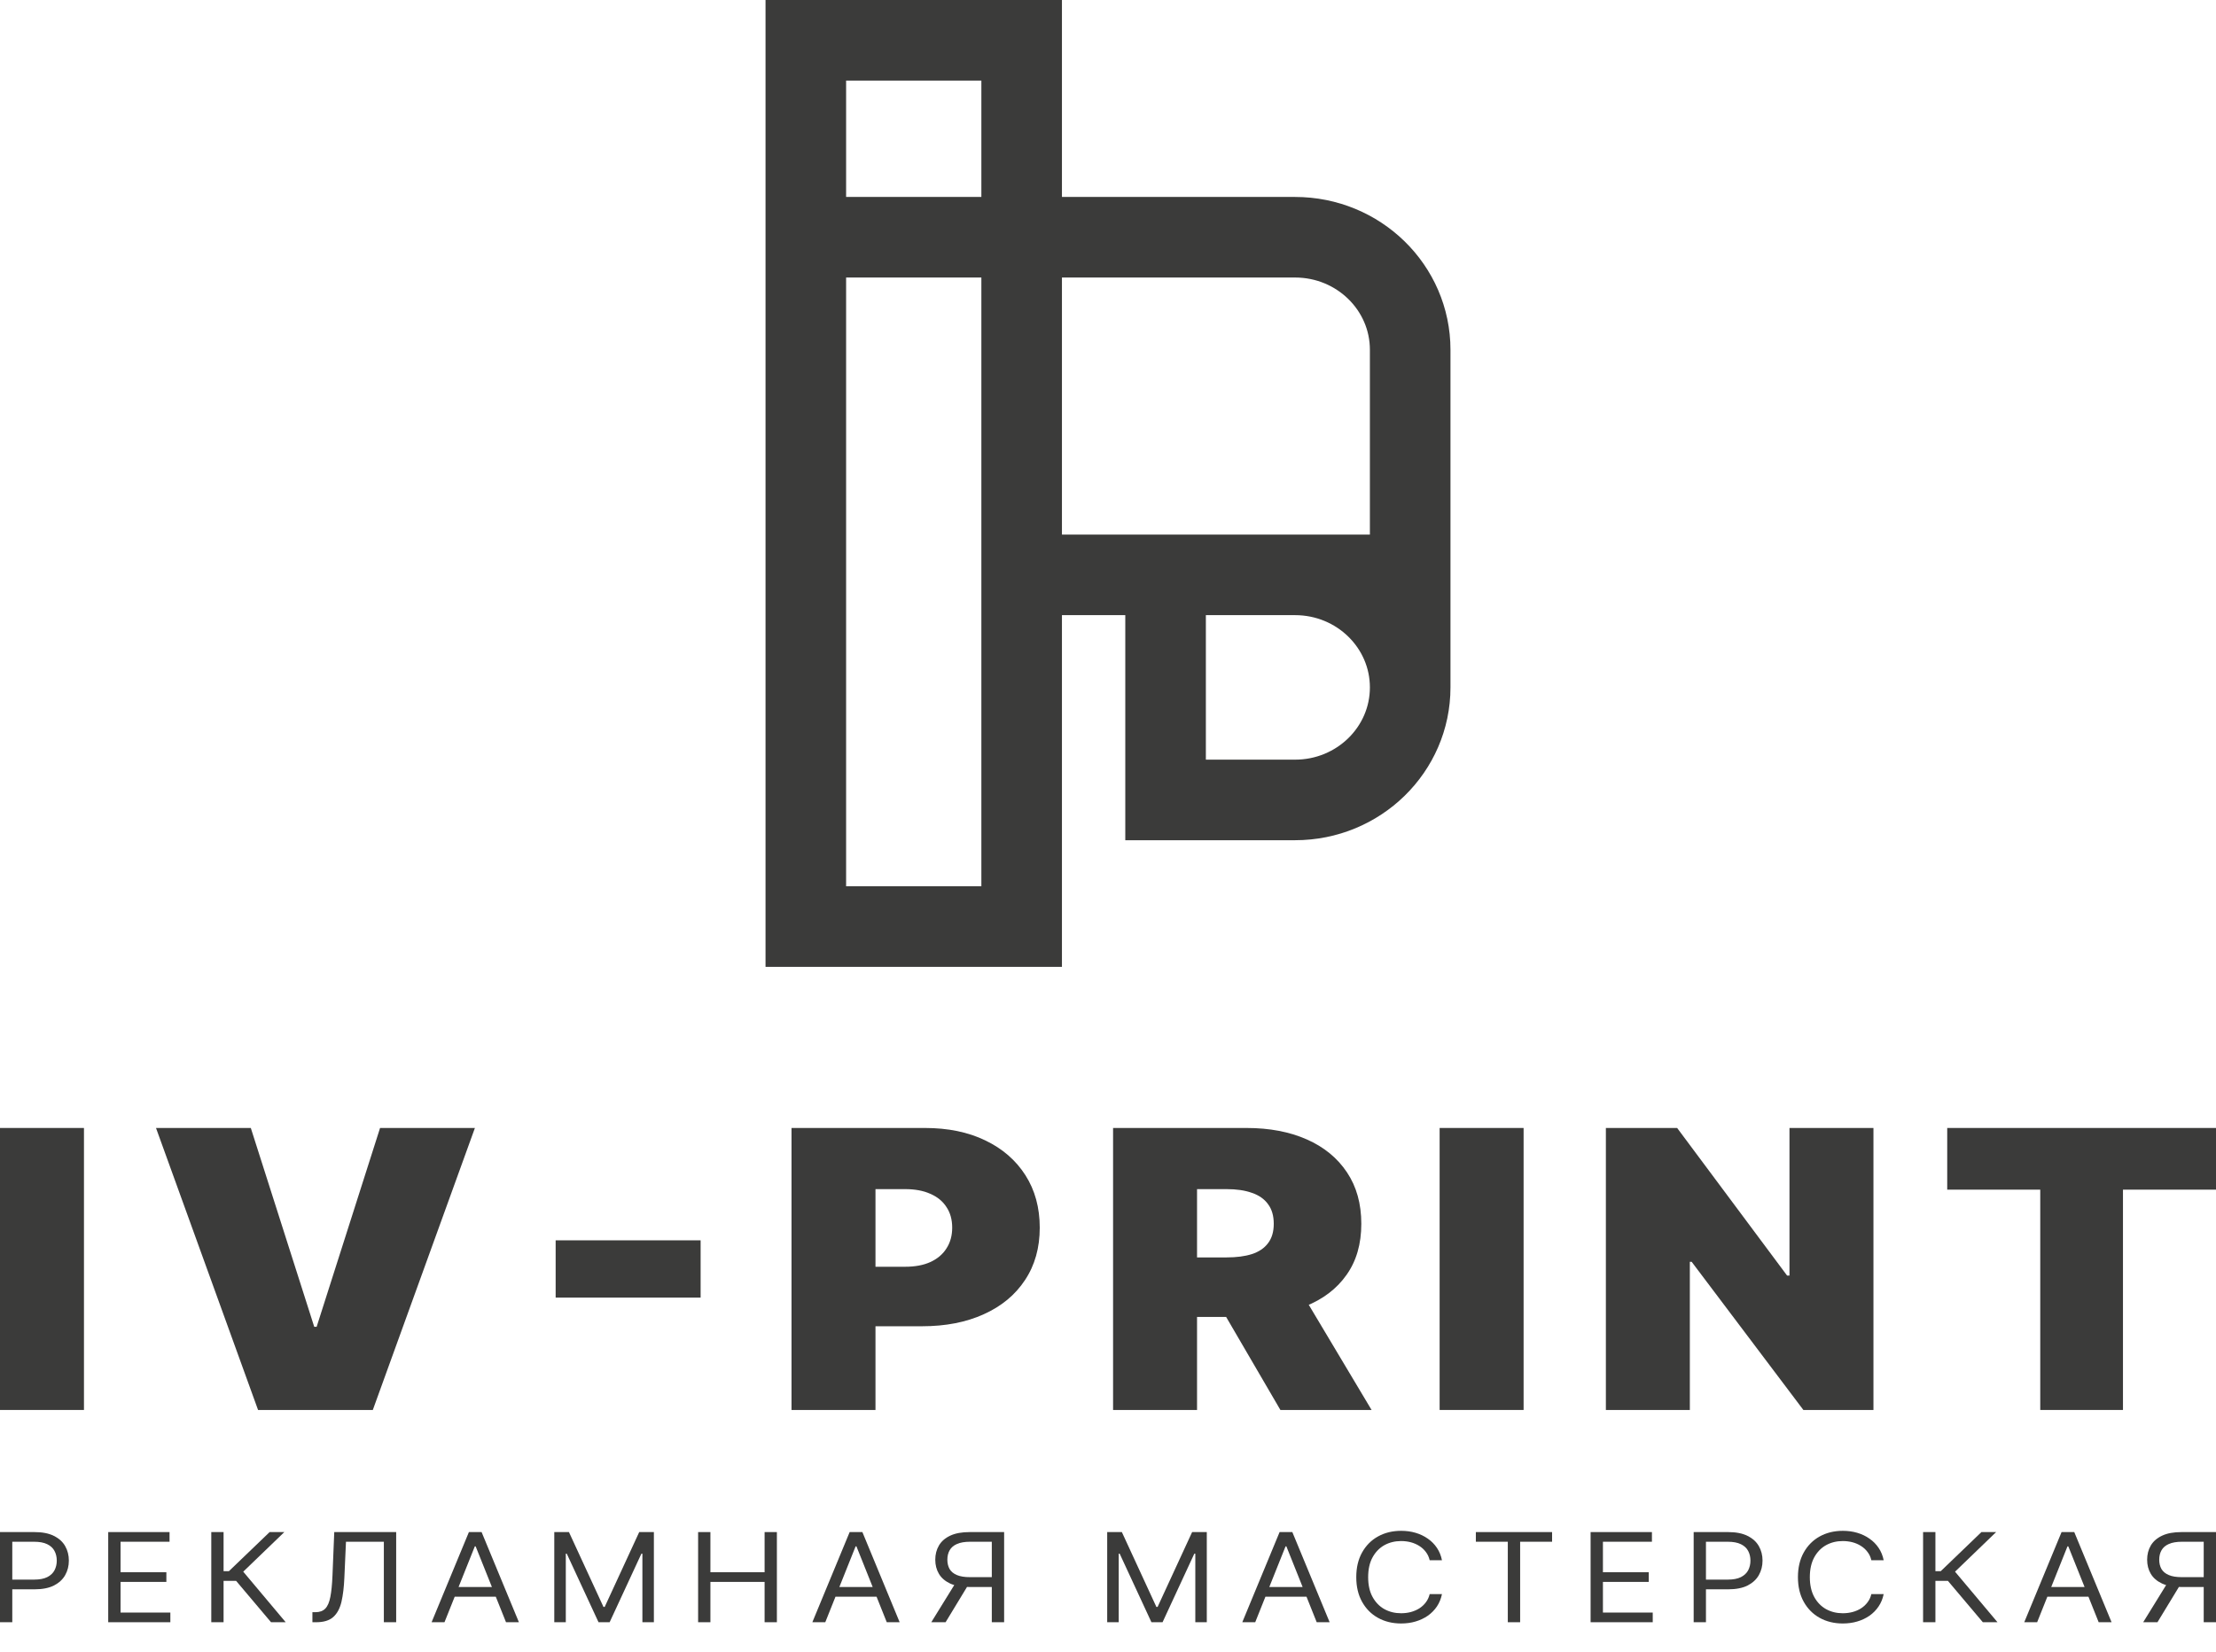 <?xml version="1.0" encoding="UTF-8"?> <svg xmlns="http://www.w3.org/2000/svg" width="55" height="41" viewBox="0 0 55 41" fill="none"><path d="M20 5.889V23H25.357V14.27M20 5.889V1H25.357V5.889M20 5.889H25.357M25.357 5.889V14.27M25.357 5.889H32.143C33.721 5.889 35 7.14 35 8.683V14.27M28.929 14.27V19.857H32.143C33.721 19.857 35 18.606 35 17.064M28.929 14.27H25.357M28.929 14.27C30.506 14.27 35 14.27 35 14.27M35 14.27V17.064M35 17.064C35 15.521 33.721 14.27 32.143 14.27H29.286" stroke="#3B3B3A" stroke-width="2"></path><path d="M0 40.269V38.031H0.852C1.05 38.031 1.212 38.062 1.337 38.126C1.464 38.188 1.557 38.273 1.618 38.38C1.679 38.487 1.709 38.607 1.709 38.739C1.709 38.871 1.679 38.991 1.618 39.099C1.558 39.206 1.465 39.292 1.34 39.357C1.214 39.42 1.053 39.452 0.857 39.452H0.246V39.211H0.847C0.983 39.211 1.091 39.19 1.173 39.149C1.256 39.107 1.315 39.051 1.352 38.981C1.39 38.909 1.409 38.829 1.409 38.739C1.409 38.649 1.39 38.569 1.352 38.498C1.315 38.428 1.255 38.372 1.172 38.332C1.089 38.291 0.979 38.271 0.842 38.271H0.305V40.269H0Z" fill="#3B3B3A"></path><path d="M2.686 40.269V38.031H4.208V38.271H2.992V39.028H4.129V39.268H2.992V40.029H4.228V40.269H2.686Z" fill="#3B3B3A"></path><path d="M6.727 40.269L5.86 39.242H5.549V40.269H5.244V38.031H5.549V39.001H5.682L6.692 38.031H7.057L6.037 39.014L7.091 40.269H6.727Z" fill="#3B3B3A"></path><path d="M7.754 40.269V40.02H7.828C7.933 40.02 8.015 39.99 8.073 39.931C8.132 39.871 8.173 39.774 8.199 39.641C8.225 39.508 8.243 39.331 8.252 39.111L8.296 38.031H9.833V40.269H9.527V38.271H8.587L8.547 39.163C8.537 39.398 8.513 39.597 8.475 39.762C8.436 39.927 8.368 40.053 8.272 40.139C8.175 40.226 8.033 40.269 7.848 40.269H7.754Z" fill="#3B3B3A"></path><path d="M11.032 40.269H10.712L11.638 38.031H11.953L12.879 40.269H12.559L11.805 38.385H11.785L11.032 40.269ZM11.15 39.395H12.44V39.635H11.15V39.395Z" fill="#3B3B3A"></path><path d="M13.757 38.031H14.121L14.978 39.889H15.008L15.865 38.031H16.229V40.269H15.944V38.568H15.919L15.131 40.269H14.855L14.067 38.568H14.043V40.269H13.757V38.031Z" fill="#3B3B3A"></path><path d="M17.327 40.269V38.031H17.632V39.028H18.977V38.031H19.282V40.269H18.977V39.268H17.632V40.269H17.327Z" fill="#3B3B3A"></path><path d="M20.483 40.269H20.162L21.088 38.031H21.404L22.329 40.269H22.009L21.256 38.385H21.236L20.483 40.269ZM20.601 39.395H21.891V39.635H20.601V39.395Z" fill="#3B3B3A"></path><path d="M24.922 40.269H24.616V38.271H24.079C23.943 38.271 23.834 38.29 23.751 38.327C23.668 38.363 23.608 38.415 23.57 38.482C23.532 38.549 23.513 38.627 23.513 38.717C23.513 38.807 23.532 38.884 23.569 38.949C23.606 39.013 23.666 39.062 23.748 39.097C23.831 39.133 23.94 39.15 24.075 39.15H24.754V39.395H24.065C23.869 39.395 23.709 39.366 23.583 39.309C23.458 39.25 23.364 39.17 23.304 39.068C23.243 38.966 23.213 38.849 23.213 38.717C23.213 38.585 23.243 38.468 23.304 38.364C23.364 38.261 23.458 38.179 23.584 38.12C23.711 38.06 23.873 38.031 24.07 38.031H24.922V40.269ZM23.735 39.264H24.079L23.469 40.269H23.114L23.735 39.264Z" fill="#3B3B3A"></path><path d="M27.48 38.031H27.844L28.701 39.889H28.731L29.588 38.031H29.952V40.269H29.667V38.568H29.642L28.854 40.269H28.578L27.79 38.568H27.766V40.269H27.48V38.031Z" fill="#3B3B3A"></path><path d="M31.154 40.269H30.833L31.759 38.031H32.075L33.001 40.269H32.68L31.927 38.385H31.907L31.154 40.269ZM31.272 39.395H32.562V39.635H31.272V39.395Z" fill="#3B3B3A"></path><path d="M35.789 38.73H35.484C35.466 38.652 35.434 38.584 35.389 38.525C35.345 38.466 35.291 38.416 35.227 38.376C35.163 38.335 35.093 38.305 35.016 38.284C34.939 38.264 34.858 38.254 34.775 38.254C34.622 38.254 34.484 38.288 34.36 38.356C34.237 38.425 34.139 38.526 34.066 38.659C33.993 38.792 33.957 38.956 33.957 39.15C33.957 39.344 33.993 39.508 34.066 39.641C34.139 39.774 34.237 39.875 34.36 39.944C34.484 40.012 34.622 40.046 34.775 40.046C34.858 40.046 34.939 40.036 35.016 40.016C35.093 39.995 35.163 39.965 35.227 39.925C35.291 39.884 35.345 39.834 35.389 39.775C35.434 39.715 35.466 39.647 35.484 39.57H35.789C35.766 39.684 35.724 39.787 35.664 39.877C35.603 39.967 35.528 40.044 35.437 40.108C35.347 40.17 35.245 40.218 35.133 40.251C35.022 40.284 34.902 40.3 34.775 40.3C34.56 40.3 34.368 40.253 34.201 40.16C34.033 40.067 33.902 39.934 33.806 39.762C33.71 39.59 33.662 39.386 33.662 39.15C33.662 38.914 33.71 38.71 33.806 38.538C33.902 38.366 34.033 38.233 34.201 38.14C34.368 38.047 34.56 38 34.775 38C34.902 38 35.022 38.016 35.133 38.049C35.245 38.082 35.347 38.13 35.437 38.194C35.528 38.256 35.603 38.333 35.664 38.423C35.724 38.513 35.766 38.615 35.789 38.73Z" fill="#3B3B3A"></path><path d="M36.63 38.271V38.031H38.522V38.271H37.729V40.269H37.423V38.271H36.63Z" fill="#3B3B3A"></path><path d="M39.478 40.269V38.031H41V38.271H39.784V39.028H40.921V39.268H39.784V40.029H41.02V40.269H39.478Z" fill="#3B3B3A"></path><path d="M42.036 40.269V38.031H42.888C43.086 38.031 43.248 38.062 43.373 38.126C43.5 38.188 43.593 38.273 43.654 38.38C43.715 38.487 43.745 38.607 43.745 38.739C43.745 38.871 43.715 38.991 43.654 39.099C43.594 39.206 43.501 39.292 43.376 39.357C43.25 39.42 43.089 39.452 42.893 39.452H42.282V39.211H42.883C43.019 39.211 43.127 39.19 43.209 39.149C43.291 39.107 43.351 39.051 43.388 38.981C43.426 38.909 43.445 38.829 43.445 38.739C43.445 38.649 43.426 38.569 43.388 38.498C43.351 38.428 43.291 38.372 43.208 38.332C43.125 38.291 43.015 38.271 42.878 38.271H42.341V40.269H42.036Z" fill="#3B3B3A"></path><path d="M46.752 38.73H46.446C46.428 38.652 46.397 38.584 46.351 38.525C46.307 38.466 46.253 38.416 46.189 38.376C46.126 38.335 46.056 38.305 45.978 38.284C45.901 38.264 45.821 38.254 45.737 38.254C45.584 38.254 45.446 38.288 45.322 38.356C45.199 38.425 45.101 38.526 45.028 38.659C44.956 38.792 44.919 38.956 44.919 39.15C44.919 39.344 44.956 39.508 45.028 39.641C45.101 39.774 45.199 39.875 45.322 39.944C45.446 40.012 45.584 40.046 45.737 40.046C45.821 40.046 45.901 40.036 45.978 40.016C46.056 39.995 46.126 39.965 46.189 39.925C46.253 39.884 46.307 39.834 46.351 39.775C46.397 39.715 46.428 39.647 46.446 39.57H46.752C46.729 39.684 46.687 39.787 46.626 39.877C46.565 39.967 46.49 40.044 46.399 40.108C46.309 40.17 46.208 40.218 46.095 40.251C45.984 40.284 45.864 40.3 45.737 40.3C45.522 40.3 45.331 40.253 45.163 40.16C44.996 40.067 44.864 39.934 44.768 39.762C44.672 39.59 44.624 39.386 44.624 39.15C44.624 38.914 44.672 38.71 44.768 38.538C44.864 38.366 44.996 38.233 45.163 38.14C45.331 38.047 45.522 38 45.737 38C45.864 38 45.984 38.016 46.095 38.049C46.208 38.082 46.309 38.13 46.399 38.194C46.49 38.256 46.565 38.333 46.626 38.423C46.687 38.513 46.729 38.615 46.752 38.73Z" fill="#3B3B3A"></path><path d="M49.213 40.269L48.346 39.242H48.036V40.269H47.73V38.031H48.036V39.001H48.169L49.178 38.031H49.543L48.523 39.014L49.577 40.269H49.213Z" fill="#3B3B3A"></path><path d="M50.561 40.269H50.241L51.167 38.031H51.482L52.408 40.269H52.088L51.334 38.385H51.314L50.561 40.269ZM50.679 39.395H51.969V39.635H50.679V39.395Z" fill="#3B3B3A"></path><path d="M55 40.269H54.695V38.271H54.158C54.022 38.271 53.912 38.29 53.829 38.327C53.746 38.363 53.686 38.415 53.648 38.482C53.61 38.549 53.591 38.627 53.591 38.717C53.591 38.807 53.61 38.884 53.647 38.949C53.685 39.013 53.745 39.062 53.827 39.097C53.91 39.133 54.018 39.15 54.153 39.15H54.833V39.395H54.143C53.948 39.395 53.787 39.366 53.662 39.309C53.536 39.25 53.443 39.17 53.382 39.068C53.321 38.966 53.291 38.849 53.291 38.717C53.291 38.585 53.321 38.468 53.382 38.364C53.443 38.261 53.536 38.179 53.663 38.12C53.789 38.06 53.951 38.031 54.148 38.031H55V40.269ZM53.813 39.264H54.158L53.547 40.269H53.193L53.813 39.264Z" fill="#3B3B3A"></path><path d="M2.084 28V35H0V28H2.084Z" fill="#3B3B3A"></path><path d="M6.225 28L7.799 32.935H7.859L9.433 28H11.787L9.253 35H6.405L3.872 28H6.225Z" fill="#3B3B3A"></path><path d="M17.389 30.789V32.211H13.791V30.789H17.389Z" fill="#3B3B3A"></path><path d="M19.645 35V28H22.958C23.528 28 24.026 28.102 24.453 28.308C24.881 28.513 25.213 28.801 25.45 29.172C25.688 29.544 25.806 29.978 25.806 30.475C25.806 30.976 25.684 31.41 25.439 31.777C25.197 32.144 24.856 32.426 24.416 32.624C23.979 32.823 23.468 32.922 22.883 32.922H20.904V31.445H22.463C22.708 31.445 22.917 31.407 23.089 31.329C23.264 31.249 23.398 31.137 23.49 30.991C23.585 30.845 23.633 30.673 23.633 30.475C23.633 30.274 23.585 30.103 23.49 29.962C23.398 29.818 23.264 29.709 23.089 29.634C22.917 29.556 22.708 29.518 22.463 29.518H21.729V35H19.645Z" fill="#3B3B3A"></path><path d="M27.626 35V28H30.939C31.509 28 32.007 28.095 32.434 28.284C32.862 28.473 33.194 28.745 33.431 29.101C33.669 29.456 33.787 29.882 33.787 30.379C33.787 30.88 33.665 31.303 33.42 31.647C33.178 31.991 32.837 32.251 32.397 32.426C31.96 32.602 31.449 32.69 30.864 32.69H28.885V31.213H30.444C30.689 31.213 30.898 31.186 31.07 31.131C31.245 31.074 31.379 30.984 31.471 30.861C31.566 30.738 31.614 30.577 31.614 30.379C31.614 30.178 31.566 30.015 31.471 29.89C31.379 29.762 31.245 29.669 31.07 29.61C30.898 29.548 30.689 29.518 30.444 29.518H29.71V35H27.626ZM32.123 31.787L34.042 35H31.779L29.905 31.787H32.123Z" fill="#3B3B3A"></path><path d="M37.815 28V35H35.731V28H37.815Z" fill="#3B3B3A"></path><path d="M46.498 28V35H44.759L41.986 31.322H41.941V35H39.857V28H41.626L44.355 31.664H44.414V28H46.498Z" fill="#3B3B3A"></path><path d="M48.329 29.531V28H55V29.531H52.691V35H50.638V29.531H48.329Z" fill="#3B3B3A"></path></svg> 